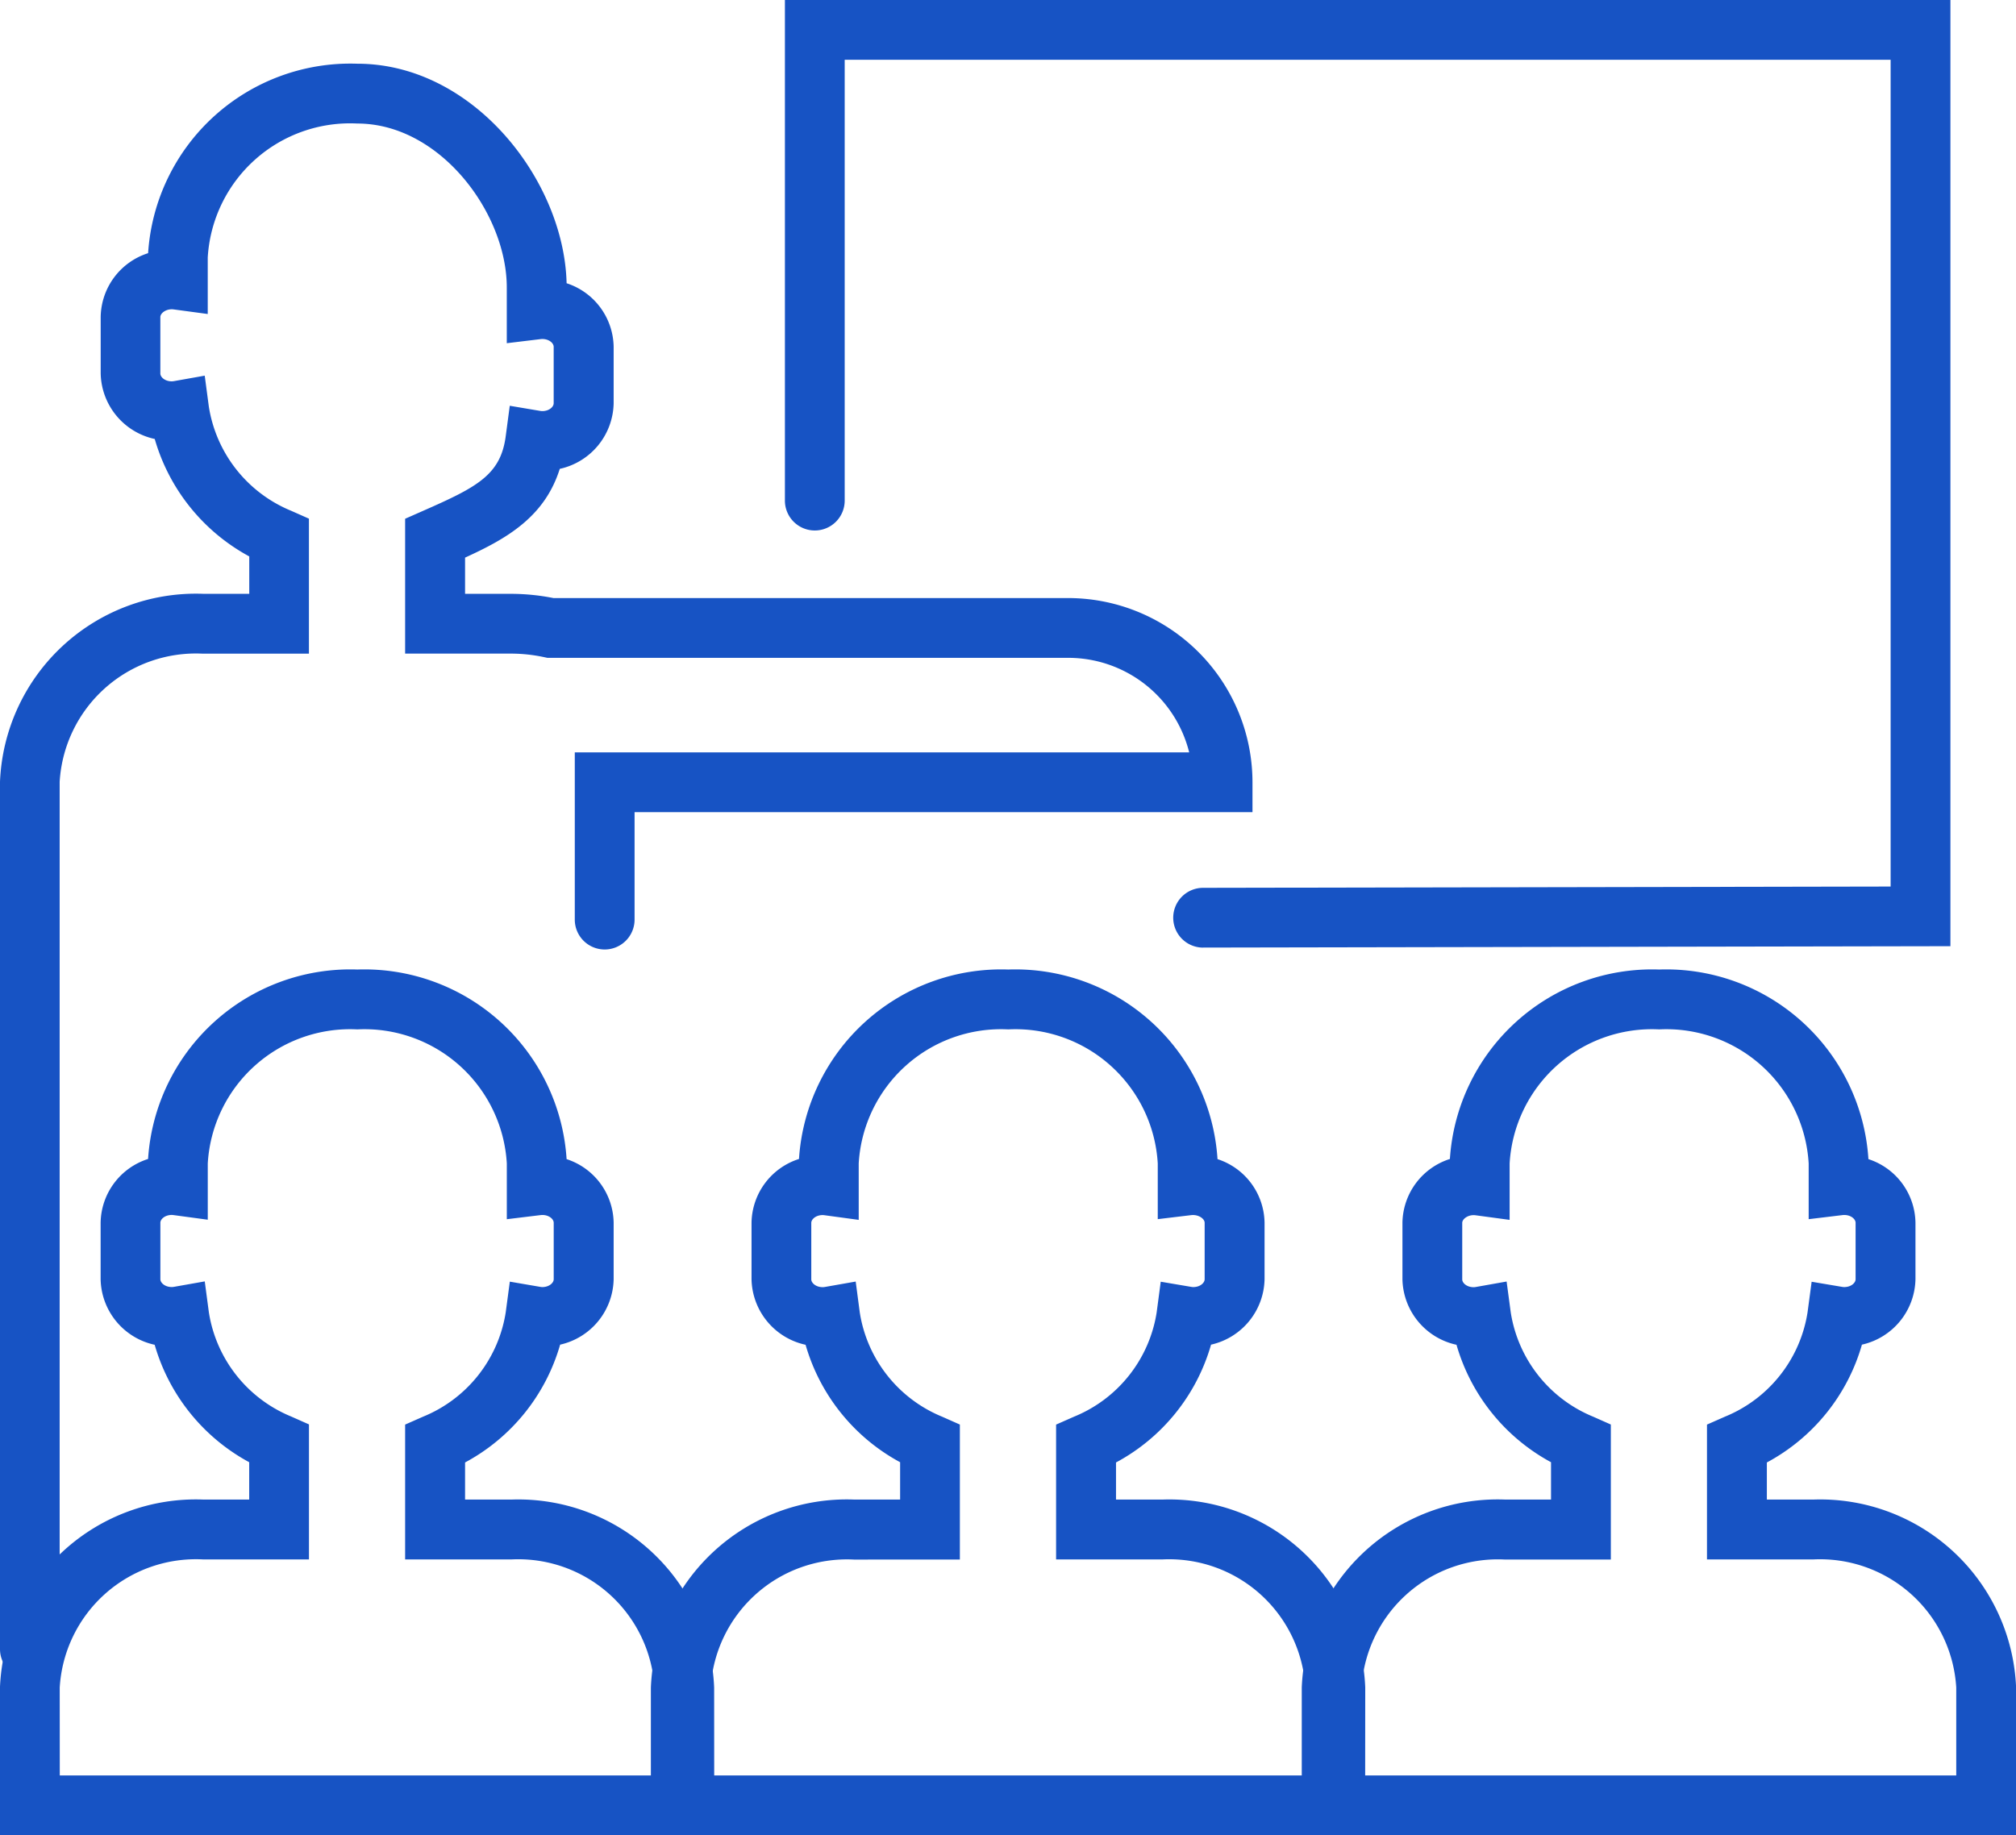 <svg xmlns="http://www.w3.org/2000/svg" width="64.273" height="58.521" viewBox="0 0 64.273 58.521"><defs><style>.a{fill:#1753c4;}</style></defs><g transform="translate(0)"><g transform="translate(0 30.911)"><g transform="translate(0 0)"><path class="a" d="M-638.528,1142.194H-661.3v-4.71a6.252,6.252,0,0,1,6.469-5.994h1.477V1130.3a6.208,6.208,0,0,1-3.014-3.745,2.184,2.184,0,0,1-1.723-2.093v-1.8a2.17,2.17,0,0,1,1.513-2.032,6.462,6.462,0,0,1,6.672-6.041,6.461,6.461,0,0,1,6.671,6.046,2.169,2.169,0,0,1,1.5,2.027v1.8a2.183,2.183,0,0,1-1.706,2.089,6.206,6.206,0,0,1-3.031,3.757v1.183H-645a6.252,6.252,0,0,1,6.469,5.994Zm-20.865-1.906h18.959v-2.8A4.35,4.35,0,0,0-645,1133.4h-3.383v-4.3l.569-.251a4.313,4.313,0,0,0,2.638-3.327l.131-.98.974.167a.362.362,0,0,0,.063.006c.213,0,.362-.132.362-.25v-1.8c0-.118-.149-.249-.362-.249a.543.543,0,0,0-.065.005l-1.068.13v-1.779a4.546,4.546,0,0,0-4.767-4.274,4.546,4.546,0,0,0-4.767,4.274v1.795l-1.08-.146a.538.538,0,0,0-.068-.006c-.214,0-.363.132-.363.249v1.8c0,.118.149.25.363.25a.42.42,0,0,0,.073-.007l.979-.173.131.986a4.312,4.312,0,0,0,2.625,3.323l.566.251v4.305h-3.383a4.35,4.35,0,0,0-4.563,4.088Z" transform="translate(661.299 -1114.584)"/></g><g transform="translate(20.751 0)"><path class="a" d="M-573.2,1142.194h-22.771v-4.71a6.252,6.252,0,0,1,6.469-5.994h1.477V1130.3a6.206,6.206,0,0,1-3.014-3.745,2.184,2.184,0,0,1-1.723-2.093v-1.8a2.17,2.17,0,0,1,1.513-2.032,6.462,6.462,0,0,1,6.671-6.041,6.462,6.462,0,0,1,6.672,6.046,2.168,2.168,0,0,1,1.5,2.027v1.8a2.184,2.184,0,0,1-1.706,2.089,6.2,6.2,0,0,1-3.03,3.757v1.183h1.477a6.252,6.252,0,0,1,6.469,5.994Zm-20.865-1.906h18.959v-2.8a4.35,4.35,0,0,0-4.563-4.088h-3.383v-4.3l.569-.251a4.311,4.311,0,0,0,2.637-3.326l.13-.979.974.165a.383.383,0,0,0,.065.006c.213,0,.361-.132.361-.25v-1.8c0-.131-.2-.271-.429-.244l-1.066.128v-1.777a4.546,4.546,0,0,0-4.767-4.274,4.546,4.546,0,0,0-4.767,4.274v1.8l-1.082-.147a.458.458,0,0,0-.067-.006c-.214,0-.363.132-.363.249v1.8c0,.118.149.25.363.25a.427.427,0,0,0,.074-.007l.979-.172.13.986a4.311,4.311,0,0,0,2.625,3.323l.566.251v4.305H-589.5a4.351,4.351,0,0,0-4.564,4.088Z" transform="translate(595.971 -1114.584)"/></g><g transform="translate(41.502 0)"><path class="a" d="M-507.872,1142.194h-22.772v-4.71a6.253,6.253,0,0,1,6.47-5.994h1.477V1130.3a6.21,6.21,0,0,1-3.014-3.745,2.184,2.184,0,0,1-1.723-2.093v-1.8a2.17,2.17,0,0,1,1.513-2.032,6.462,6.462,0,0,1,6.671-6.041,6.462,6.462,0,0,1,6.672,6.046,2.168,2.168,0,0,1,1.5,2.027v1.8a2.184,2.184,0,0,1-1.707,2.089,6.2,6.2,0,0,1-3.031,3.757v1.183h1.477a6.252,6.252,0,0,1,6.469,5.994Zm-20.866-1.906h18.96v-2.8a4.35,4.35,0,0,0-4.564-4.088h-3.383v-4.3l.569-.251a4.312,4.312,0,0,0,2.637-3.326l.131-.978.973.164a.386.386,0,0,0,.066.006c.214,0,.362-.132.362-.25v-1.8c0-.118-.149-.249-.362-.249a.552.552,0,0,0-.066.005l-1.068.129v-1.778a4.546,4.546,0,0,0-4.767-4.274,4.546,4.546,0,0,0-4.767,4.274v1.8l-1.081-.146c-.231-.033-.43.113-.43.243v1.8c0,.118.149.25.363.25a.4.4,0,0,0,.072-.007l.98-.174.132.986a4.315,4.315,0,0,0,2.625,3.323l.566.251v4.305h-3.383a4.351,4.351,0,0,0-4.564,4.088Z" transform="translate(530.644 -1114.584)"/></g></g><g transform="translate(0 2.029)"><path class="a" d="M-660.346,1075.167a.953.953,0,0,1-.953-.953v-27.657a6.253,6.253,0,0,1,6.47-5.994h1.477v-1.192a6.21,6.21,0,0,1-3.014-3.745,2.184,2.184,0,0,1-1.723-2.093v-1.8a2.17,2.17,0,0,1,1.512-2.032,6.462,6.462,0,0,1,6.671-6.041c3.707,0,6.594,3.731,6.671,7a2.168,2.168,0,0,1,1.5,2.027v1.8a2.184,2.184,0,0,1-1.718,2.092c-.481,1.53-1.68,2.22-3.019,2.83v1.155H-645a6.988,6.988,0,0,1,1.346.135h16.413a5.88,5.88,0,0,1,5.873,5.874v.953h-19.7v3.426a.953.953,0,0,1-.953.953.953.953,0,0,1-.953-.953v-5.332h19.588a3.974,3.974,0,0,0-3.852-3.015h-16.609l-.1-.021a5.113,5.113,0,0,0-1.053-.114h-3.383v-4.3l.569-.251c1.71-.753,2.472-1.138,2.637-2.374l.13-.978.972.164a.406.406,0,0,0,.066.006c.213,0,.362-.132.362-.25v-1.8c0-.118-.149-.249-.362-.249a.568.568,0,0,0-.066.005l-1.067.129v-1.778c0-2.367-2.126-5.227-4.767-5.227a4.546,4.546,0,0,0-4.767,4.274v1.8l-1.081-.146c-.23-.033-.43.113-.43.243v1.8c0,.118.149.25.363.25a.4.4,0,0,0,.072-.007l.98-.174.131.986a4.315,4.315,0,0,0,2.625,3.323l.566.251v4.305h-3.383a4.351,4.351,0,0,0-4.564,4.088v27.657A.953.953,0,0,1-660.346,1075.167Z" transform="translate(661.299 -1023.657)"/></g><g transform="translate(25.023)"><path class="a" d="M-569.188,1047.486a.953.953,0,0,1-.953-.951.953.953,0,0,1,.951-.955l21.921-.041v-26.364h-33.346v14.057a.953.953,0,0,1-.953.953.953.953,0,0,1-.953-.953v-15.963h37.158v30.172l-23.823.044Z" transform="translate(582.522 -1017.269)"/></g></g></svg>